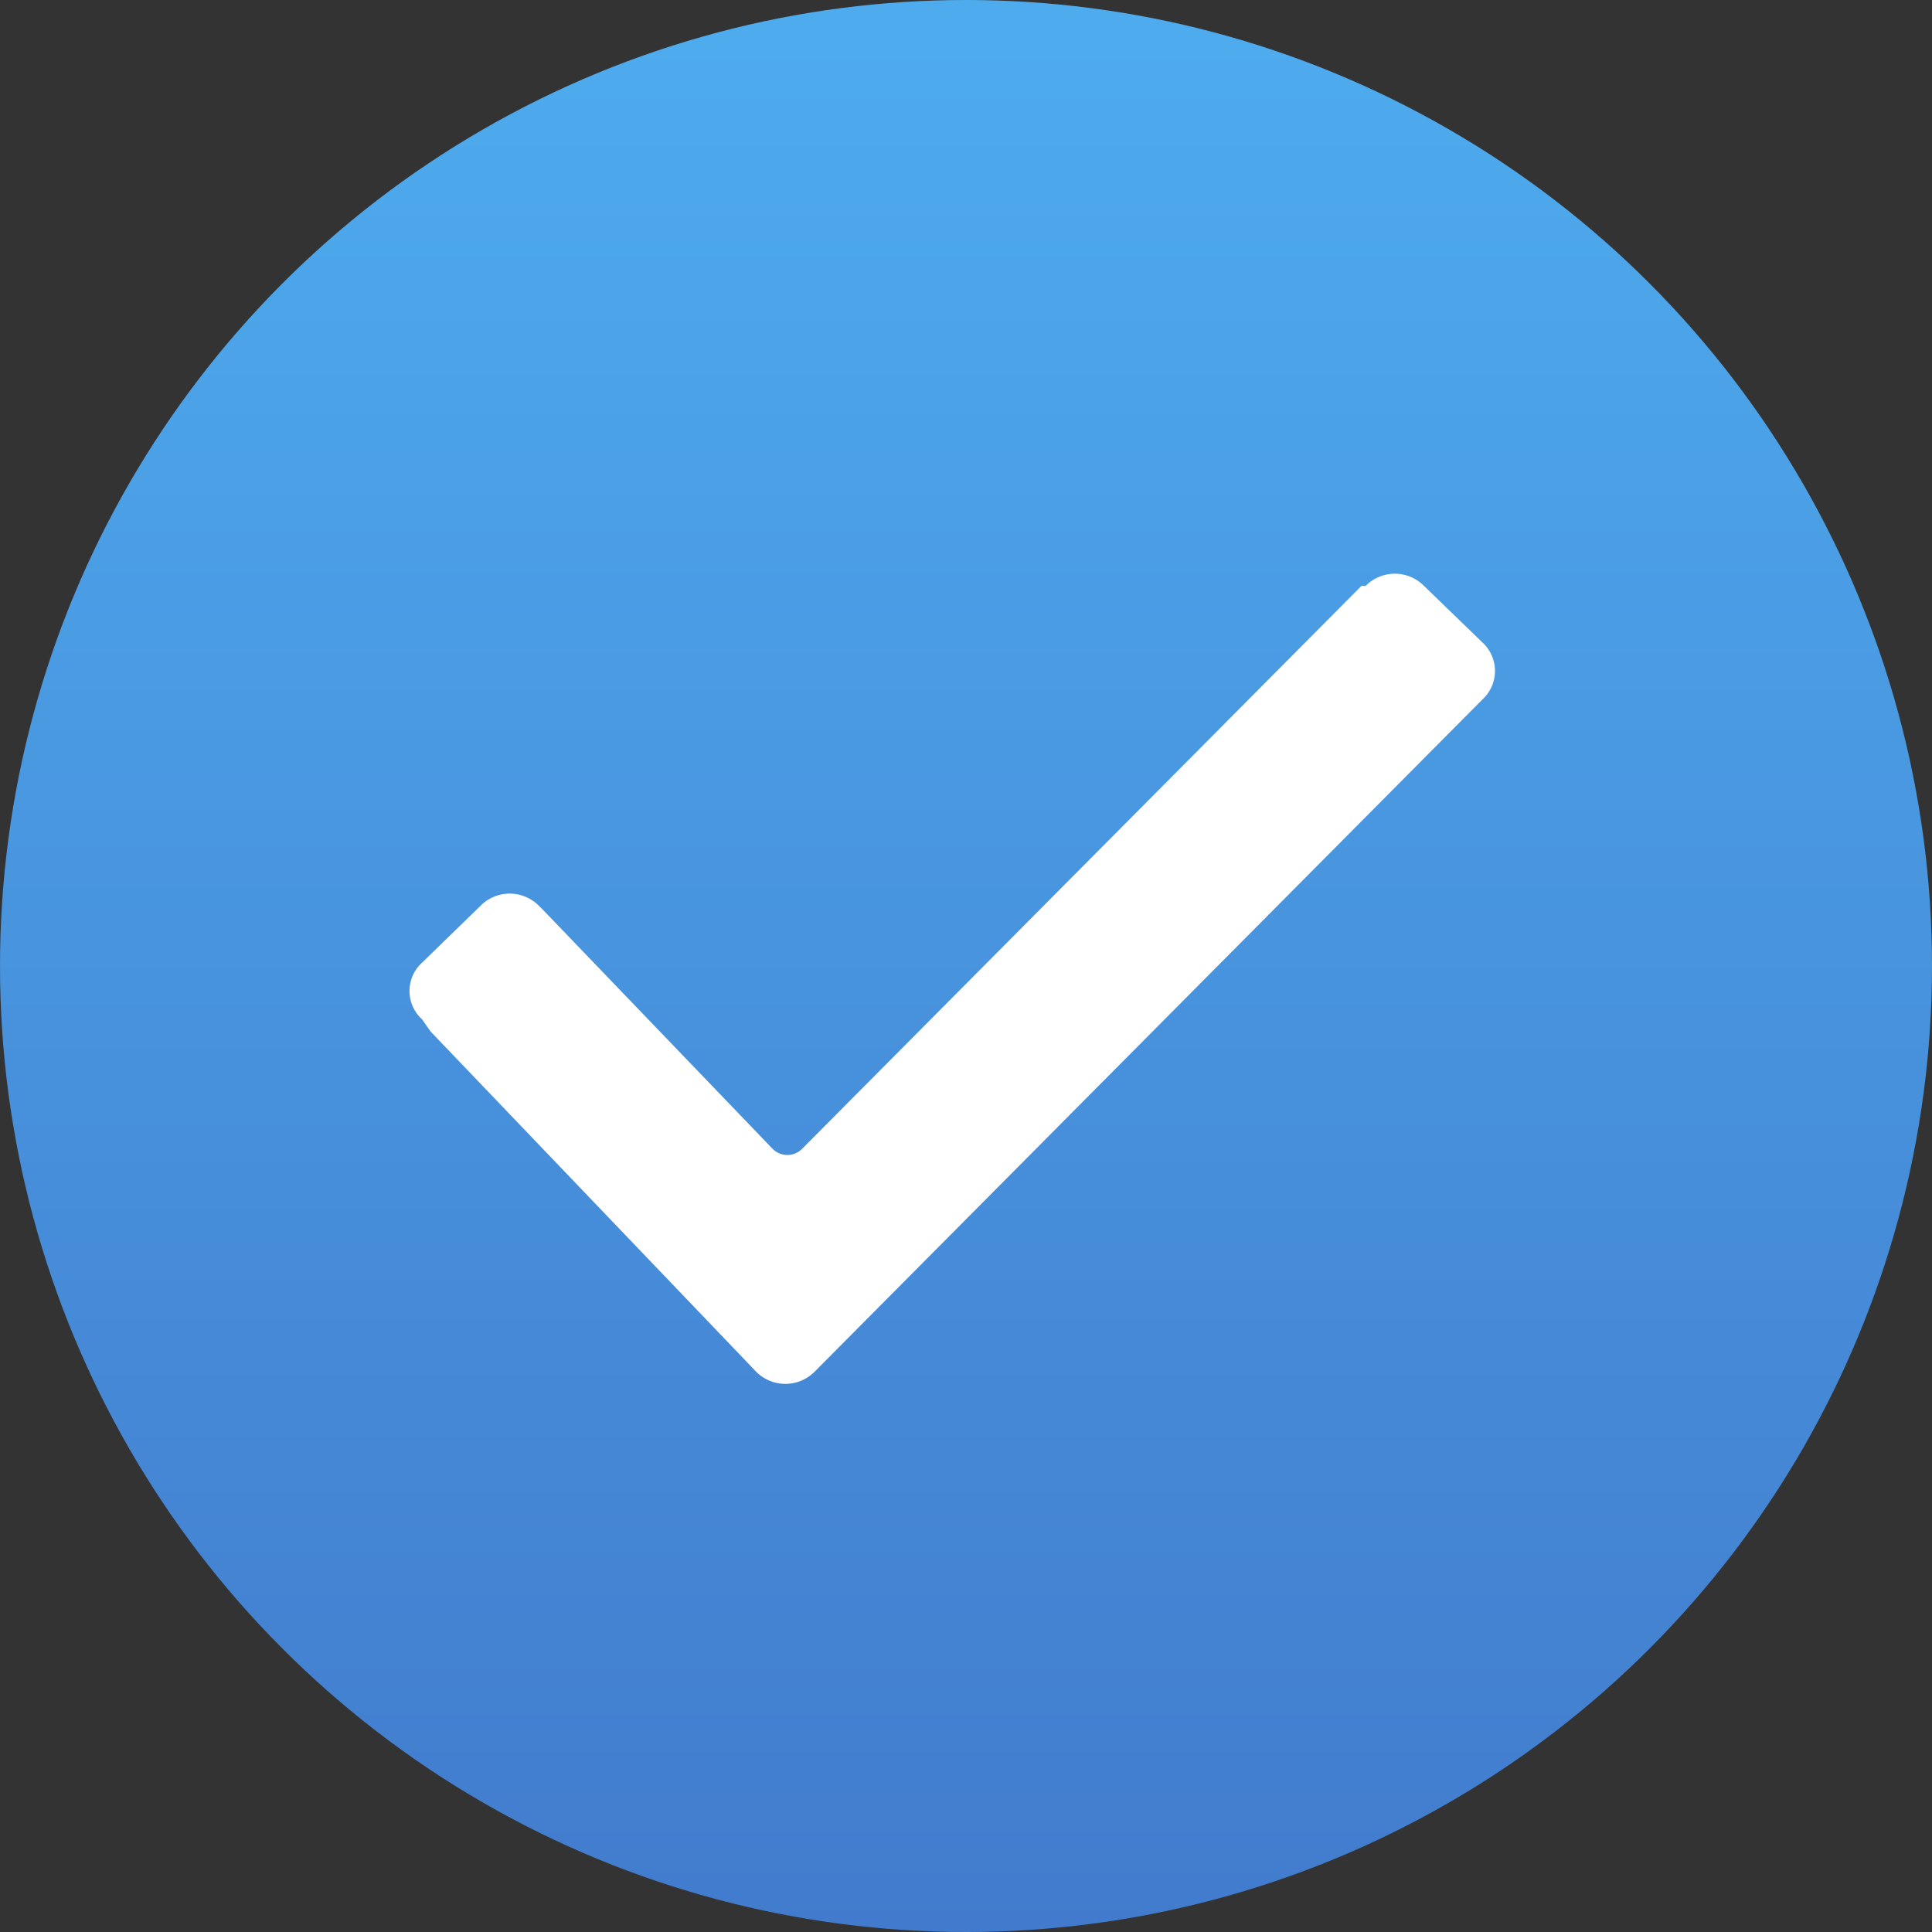 <?xml version="1.0" encoding="UTF-8"?> <svg xmlns="http://www.w3.org/2000/svg" xmlns:xlink="http://www.w3.org/1999/xlink" id="чек" width="70" height="70" viewBox="0 0 70 70"><rect x="0" y="0" width="70" height="70" fill="#333333" stroke="none"/> <defs> <style> .cls-1 { fill: url(#linear-gradient); } .cls-2 { fill: #fff; fill-rule: evenodd; } </style> <linearGradient id="linear-gradient" x1="35" y1="70" x2="35" gradientUnits="userSpaceOnUse"> <stop offset="0" stop-color="#427bcd"></stop> <stop offset="1" stop-color="#4eacee"></stop> </linearGradient> </defs> <circle id="Эллипс_7" data-name="Эллипс 7" class="cls-1" cx="35" cy="35" r="35"></circle> <path id="Фигура_331_2" data-name="Фигура 331 2" class="cls-2" d="M475.291,6508.93a1.384,1.384,0,0,1,0-2.05l2.118-2.06a1.487,1.487,0,0,1,2.117,0l0.152,0.15,8.32,8.66a0.752,0.752,0,0,0,1.058,0l20.271-20.4h0.151a1.488,1.488,0,0,1,2.118,0l2.118,2.05a1.4,1.4,0,0,1,0,2.06h0l-24.2,24.36a1.493,1.493,0,0,1-2.117,0l-11.8-12.33Z" transform="translate(-460 -6472)"></path> </svg> 